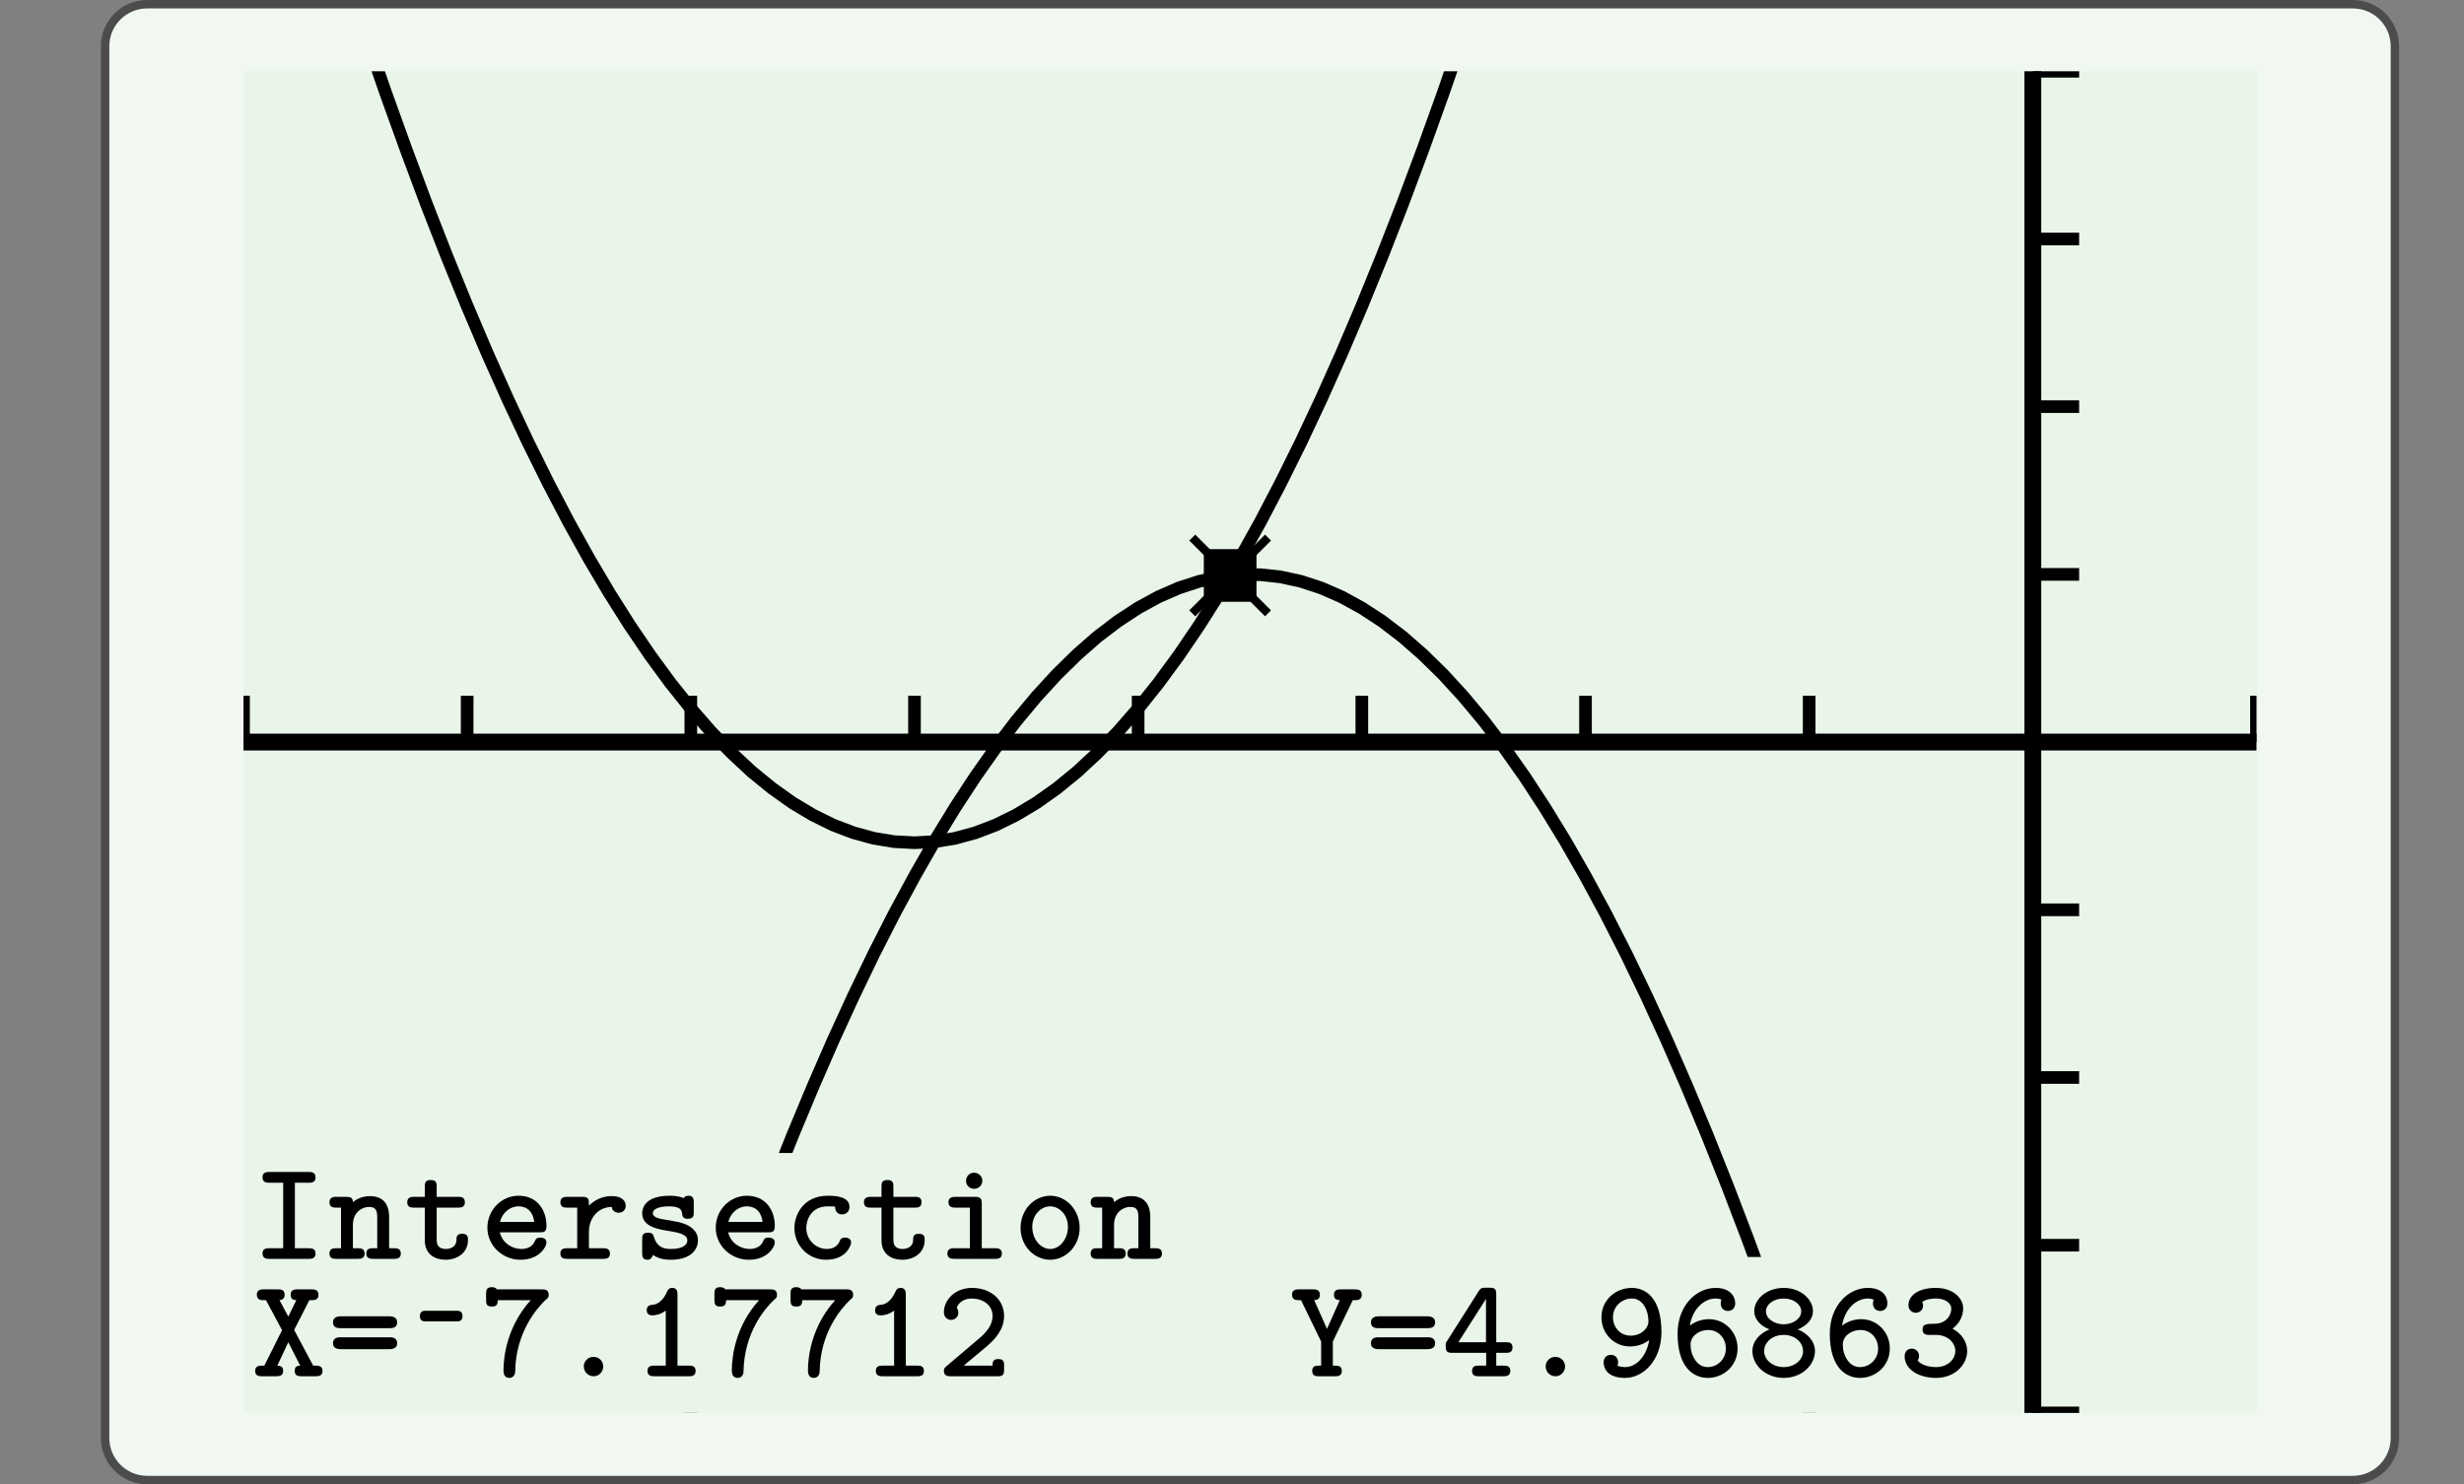 <?xml version="1.0" encoding="UTF-8"?>
<svg xmlns="http://www.w3.org/2000/svg" xmlns:xlink="http://www.w3.org/1999/xlink" width="210.439pt" height="126.789pt" viewBox="0 0 210.439 126.789" version="1.1">
<rect x="0" y="0" width="210.439" height="126.789" fill="#808080" stroke="none"/>
<defs>
<g>
<symbol overflow="visible" id="glyph0-0">
<path style="stroke:none;" d=""/>
</symbol>
<symbol overflow="visible" id="glyph0-1">
<path style="stroke:none;" d="M 6.047 -0.453 C 6.047 -0.891 5.688 -0.906 5.469 -0.906 L 5.25 -0.906 L 3.625 -3.953 L 4.922 -6.5 L 5.125 -6.5 C 5.344 -6.5 5.703 -6.516 5.703 -6.953 C 5.703 -7.406 5.344 -7.422 5.125 -7.422 L 3.891 -7.422 C 3.672 -7.422 3.328 -7.406 3.328 -6.969 C 3.328 -6.594 3.547 -6.516 3.812 -6.5 L 3.125 -5.094 L 2.375 -6.5 C 2.594 -6.531 2.812 -6.609 2.812 -6.969 C 2.812 -7.406 2.469 -7.422 2.25 -7.422 L 1.016 -7.422 C 0.797 -7.422 0.438 -7.406 0.438 -6.969 C 0.438 -6.516 0.797 -6.5 1.016 -6.5 L 1.219 -6.5 L 2.594 -3.938 L 1.078 -0.906 L 0.875 -0.906 C 0.641 -0.906 0.297 -0.891 0.297 -0.453 C 0.297 -0.016 0.656 0 0.875 0 L 2.094 0 C 2.312 0 2.688 -0.016 2.688 -0.453 C 2.688 -0.828 2.453 -0.891 2.188 -0.906 L 3.125 -2.906 L 4.141 -0.906 C 3.875 -0.891 3.672 -0.828 3.672 -0.453 C 3.672 -0.016 4.016 0 4.234 0 L 5.469 0 C 5.688 0 6.047 -0.016 6.047 -0.453 Z M 6.047 -0.453 "/>
</symbol>
<symbol overflow="visible" id="glyph0-2">
<path style="stroke:none;" d="M 5.922 -4.609 C 5.922 -5.094 5.422 -5.125 5.234 -5.125 L 1.125 -5.125 C 0.938 -5.125 0.438 -5.094 0.438 -4.609 C 0.438 -4.109 0.891 -4.109 1.062 -4.109 L 5.297 -4.109 C 5.469 -4.109 5.922 -4.109 5.922 -4.609 Z M 5.922 -2.812 C 5.922 -3.312 5.469 -3.328 5.297 -3.328 L 1.062 -3.328 C 0.891 -3.328 0.438 -3.312 0.438 -2.812 C 0.438 -2.328 0.938 -2.312 1.125 -2.312 L 5.234 -2.312 C 5.422 -2.312 5.922 -2.328 5.922 -2.812 Z M 5.922 -2.812 "/>
</symbol>
<symbol overflow="visible" id="glyph0-3">
<path style="stroke:none;" d="M 5.859 -6.953 C 5.859 -7.406 5.531 -7.422 5.281 -7.422 L 1.438 -7.422 C 1.328 -7.594 1.109 -7.609 1 -7.609 C 0.516 -7.609 0.516 -7.297 0.516 -7.031 L 0.516 -6.531 C 0.516 -6.25 0.516 -5.953 1 -5.953 C 1.453 -5.953 1.5 -6.172 1.516 -6.5 L 4.328 -6.5 C 2.375 -4.344 2 -1.812 2 -0.516 C 2 -0.328 2.016 0.141 2.5 0.141 C 2.75 0.141 3 -0.031 3 -0.438 C 3.062 -3.75 4.844 -5.797 5.562 -6.484 C 5.844 -6.719 5.859 -6.766 5.859 -6.953 Z M 5.859 -6.953 "/>
</symbol>
<symbol overflow="visible" id="glyph0-4">
<path style="stroke:none;" d="M 4.016 -0.828 C 4.016 -1.328 3.625 -1.656 3.188 -1.656 C 2.688 -1.656 2.359 -1.25 2.359 -0.844 C 2.359 -0.359 2.75 0 3.188 0 C 3.688 0 4.016 -0.406 4.016 -0.828 Z M 4.016 -0.828 "/>
</symbol>
<symbol overflow="visible" id="glyph0-5">
<path style="stroke:none;" d="M 5.406 -0.453 C 5.406 -0.891 5.078 -0.906 4.844 -0.906 L 3.859 -0.906 L 3.859 -6.969 C 3.859 -7.203 3.844 -7.547 3.406 -7.547 C 3.125 -7.547 3.031 -7.375 2.969 -7.219 C 2.547 -6.266 1.969 -6.125 1.766 -6.109 C 1.531 -6.094 1.234 -6.047 1.234 -5.641 C 1.234 -5.266 1.5 -5.203 1.719 -5.203 C 1.938 -5.203 2.375 -5.25 2.859 -5.609 L 2.859 -0.906 L 1.875 -0.906 C 1.641 -0.906 1.297 -0.891 1.297 -0.453 C 1.297 -0.016 1.656 0 1.875 0 L 4.844 0 C 5.062 0 5.406 -0.016 5.406 -0.453 Z M 5.406 -0.453 "/>
</symbol>
<symbol overflow="visible" id="glyph0-6">
<path style="stroke:none;" d="M 5.75 -0.578 L 5.75 -0.891 C 5.75 -1.172 5.75 -1.469 5.266 -1.469 C 4.812 -1.469 4.766 -1.25 4.766 -0.906 L 2.297 -0.906 C 2.984 -1.5 3.969 -2.281 4.438 -2.703 C 5.203 -3.391 5.75 -4.172 5.75 -5.141 C 5.75 -6.609 4.531 -7.547 3.016 -7.547 C 1.562 -7.547 0.609 -6.531 0.609 -5.469 C 0.609 -4.969 1 -4.812 1.219 -4.812 C 1.516 -4.812 1.844 -5.047 1.844 -5.438 C 1.844 -5.578 1.781 -5.75 1.703 -5.859 C 1.875 -6.328 2.375 -6.641 2.969 -6.641 C 3.891 -6.641 4.766 -6.125 4.766 -5.141 C 4.766 -4.344 4.188 -3.672 3.422 -3.062 L 0.812 -0.844 C 0.688 -0.734 0.609 -0.672 0.609 -0.469 C 0.609 -0.016 0.953 0 1.172 0 L 5.203 0 C 5.656 0 5.75 -0.125 5.75 -0.578 Z M 5.75 -0.578 "/>
</symbol>
<symbol overflow="visible" id="glyph0-7">
<path style="stroke:none;" d="M 5.453 -0.453 C 5.453 -0.891 5.094 -0.906 4.875 -0.906 L 3.688 -0.906 L 3.688 -6.5 L 4.875 -6.5 C 5.094 -6.5 5.453 -6.516 5.453 -6.953 C 5.453 -7.406 5.094 -7.422 4.875 -7.422 L 1.5 -7.422 C 1.281 -7.422 0.922 -7.406 0.922 -6.969 C 0.922 -6.516 1.281 -6.5 1.5 -6.5 L 2.688 -6.5 L 2.688 -0.906 L 1.5 -0.906 C 1.281 -0.906 0.922 -0.891 0.922 -0.469 C 0.922 -0.016 1.281 0 1.5 0 L 4.875 0 C 5.094 0 5.453 -0.016 5.453 -0.453 Z M 5.453 -0.453 "/>
</symbol>
<symbol overflow="visible" id="glyph0-8">
<path style="stroke:none;" d="M 6.234 -0.453 C 6.234 -0.891 5.891 -0.906 5.656 -0.906 L 5.234 -0.906 L 5.234 -3.562 C 5.234 -4.812 4.594 -5.359 3.594 -5.359 C 2.906 -5.359 2.422 -5.078 2.141 -4.844 C 2.125 -5.141 2.047 -5.297 1.562 -5.297 L 0.703 -5.297 C 0.469 -5.297 0.141 -5.266 0.141 -4.828 C 0.141 -4.391 0.5 -4.375 0.688 -4.375 L 1.125 -4.375 L 1.125 -0.906 L 0.703 -0.906 C 0.469 -0.906 0.141 -0.891 0.141 -0.453 C 0.141 -0.016 0.5 0 0.688 0 L 2.578 0 C 2.781 0 3.141 -0.016 3.141 -0.453 C 3.141 -0.891 2.797 -0.906 2.562 -0.906 L 2.141 -0.906 L 2.141 -2.906 C 2.141 -4.016 2.969 -4.438 3.516 -4.438 C 4.094 -4.438 4.219 -4.141 4.219 -3.5 L 4.219 -0.906 L 3.859 -0.906 C 3.625 -0.906 3.281 -0.891 3.281 -0.453 C 3.281 -0.016 3.656 0 3.859 0 L 5.672 0 C 5.859 0 6.234 -0.016 6.234 -0.453 Z M 6.234 -0.453 "/>
</symbol>
<symbol overflow="visible" id="glyph0-9">
<path style="stroke:none;" d="M 5.469 -1.594 C 5.469 -1.844 5.469 -2.141 4.969 -2.141 C 4.484 -2.141 4.484 -1.844 4.484 -1.609 C 4.469 -0.953 3.859 -0.844 3.609 -0.844 C 2.797 -0.844 2.797 -1.391 2.797 -1.656 L 2.797 -4.375 L 4.641 -4.375 C 4.859 -4.375 5.203 -4.391 5.203 -4.828 C 5.203 -5.281 4.875 -5.297 4.641 -5.297 L 2.797 -5.297 L 2.797 -6.172 C 2.797 -6.438 2.781 -6.734 2.297 -6.734 C 1.797 -6.734 1.781 -6.453 1.781 -6.172 L 1.781 -5.297 L 0.844 -5.297 C 0.625 -5.297 0.281 -5.266 0.281 -4.828 C 0.281 -4.391 0.625 -4.375 0.844 -4.375 L 1.781 -4.375 L 1.781 -1.594 C 1.781 -0.391 2.641 0.078 3.562 0.078 C 4.484 0.078 5.469 -0.469 5.469 -1.594 Z M 5.469 -1.594 "/>
</symbol>
<symbol overflow="visible" id="glyph0-10">
<path style="stroke:none;" d="M 5.672 -1.391 C 5.672 -1.797 5.25 -1.812 5.156 -1.812 C 4.891 -1.812 4.781 -1.766 4.672 -1.5 C 4.438 -0.938 3.844 -0.844 3.531 -0.844 C 2.719 -0.844 1.906 -1.359 1.688 -2.266 L 5.094 -2.266 C 5.406 -2.266 5.672 -2.266 5.672 -2.797 C 5.672 -4.188 4.875 -5.391 3.281 -5.391 C 1.828 -5.391 0.625 -4.172 0.625 -2.656 C 0.625 -1.172 1.875 0.078 3.453 0.078 C 5.094 0.078 5.672 -1.062 5.672 -1.391 Z M 4.625 -3.156 L 1.703 -3.156 C 1.891 -3.922 2.531 -4.484 3.281 -4.484 C 3.844 -4.484 4.484 -4.219 4.625 -3.156 Z M 4.625 -3.156 "/>
</symbol>
<symbol overflow="visible" id="glyph0-11">
<path style="stroke:none;" d="M 5.938 -4.531 C 5.938 -4.797 5.797 -5.359 4.719 -5.359 C 4.141 -5.359 3.438 -5.172 2.797 -4.547 L 2.797 -4.703 C 2.797 -5.141 2.719 -5.297 2.234 -5.297 L 0.938 -5.297 C 0.719 -5.297 0.359 -5.266 0.359 -4.844 C 0.359 -4.391 0.703 -4.375 0.938 -4.375 L 1.797 -4.375 L 1.797 -0.906 L 0.938 -0.906 C 0.719 -0.906 0.359 -0.891 0.359 -0.469 C 0.359 -0.016 0.703 0 0.938 0 L 4.016 0 C 4.234 0 4.594 -0.016 4.594 -0.453 C 4.594 -0.891 4.234 -0.906 4.016 -0.906 L 2.797 -0.906 L 2.797 -2.297 C 2.797 -3.344 3.438 -4.406 4.75 -4.438 C 4.75 -4.156 5.031 -3.938 5.344 -3.938 C 5.656 -3.938 5.938 -4.156 5.938 -4.531 Z M 5.938 -4.531 "/>
</symbol>
<symbol overflow="visible" id="glyph0-12">
<path style="stroke:none;" d="M 5.609 -1.578 C 5.609 -2.859 4.016 -3.141 3.625 -3.203 L 2.391 -3.422 C 2.078 -3.5 1.75 -3.625 1.75 -3.906 C 1.75 -4.188 2.125 -4.484 3.156 -4.484 C 4.047 -4.484 4.219 -4.188 4.25 -3.906 C 4.266 -3.672 4.297 -3.422 4.75 -3.422 C 5.25 -3.422 5.25 -3.719 5.25 -4 L 5.25 -4.812 C 5.25 -5.047 5.234 -5.391 4.812 -5.391 C 4.547 -5.391 4.438 -5.281 4.391 -5.188 C 3.891 -5.391 3.406 -5.391 3.188 -5.391 C 1.109 -5.391 0.844 -4.344 0.844 -3.906 C 0.844 -2.766 2.109 -2.531 3.25 -2.359 C 3.781 -2.266 4.703 -2.125 4.703 -1.578 C 4.703 -1.172 4.281 -0.844 3.281 -0.844 C 2.75 -0.844 2.141 -0.953 1.859 -1.828 C 1.781 -2.094 1.719 -2.234 1.344 -2.234 C 0.844 -2.234 0.844 -1.938 0.844 -1.656 L 0.844 -0.516 C 0.844 -0.281 0.844 0.078 1.281 0.078 C 1.406 0.078 1.609 0.078 1.766 -0.328 C 2.344 0.047 2.938 0.078 3.266 0.078 C 5.219 0.078 5.609 -0.984 5.609 -1.578 Z M 5.609 -1.578 "/>
</symbol>
<symbol overflow="visible" id="glyph0-13">
<path style="stroke:none;" d="M 5.688 -1.391 C 5.688 -1.797 5.266 -1.812 5.188 -1.812 C 4.953 -1.812 4.812 -1.781 4.703 -1.5 C 4.641 -1.344 4.391 -0.844 3.625 -0.844 C 2.672 -0.844 1.859 -1.625 1.859 -2.641 C 1.859 -3.188 2.172 -4.484 3.688 -4.484 L 4.312 -4.469 C 4.328 -3.984 4.594 -3.797 4.922 -3.797 C 5.25 -3.797 5.547 -4.031 5.547 -4.438 C 5.547 -5.359 4.266 -5.391 3.688 -5.391 C 1.594 -5.391 0.844 -3.734 0.844 -2.641 C 0.844 -1.172 2 0.078 3.547 0.078 C 5.281 0.078 5.688 -1.172 5.688 -1.391 Z M 5.688 -1.391 "/>
</symbol>
<symbol overflow="visible" id="glyph0-14">
<path style="stroke:none;" d="M 5.562 -0.453 C 5.562 -0.891 5.203 -0.906 4.984 -0.906 L 3.844 -0.906 L 3.844 -4.703 C 3.844 -5.141 3.75 -5.297 3.266 -5.297 L 1.594 -5.297 C 1.375 -5.297 1 -5.266 1 -4.844 C 1 -4.391 1.375 -4.375 1.594 -4.375 L 2.828 -4.375 L 2.828 -0.906 L 1.5 -0.906 C 1.266 -0.906 0.906 -0.891 0.906 -0.453 C 0.906 -0.016 1.281 0 1.5 0 L 4.984 0 C 5.203 0 5.562 -0.016 5.562 -0.453 Z M 3.891 -6.672 C 3.891 -7.047 3.578 -7.359 3.188 -7.359 C 2.797 -7.359 2.5 -7.047 2.5 -6.672 C 2.5 -6.281 2.797 -5.984 3.188 -5.984 C 3.578 -5.984 3.891 -6.281 3.891 -6.672 Z M 3.891 -6.672 "/>
</symbol>
<symbol overflow="visible" id="glyph0-15">
<path style="stroke:none;" d="M 5.703 -2.641 C 5.703 -4.188 4.547 -5.391 3.188 -5.391 C 1.812 -5.391 0.656 -4.188 0.656 -2.641 C 0.656 -1.094 1.828 0.078 3.188 0.078 C 4.531 0.078 5.703 -1.109 5.703 -2.641 Z M 4.703 -2.734 C 4.703 -1.688 4 -0.844 3.188 -0.844 C 2.359 -0.844 1.656 -1.688 1.656 -2.734 C 1.656 -3.75 2.391 -4.484 3.188 -4.484 C 3.984 -4.484 4.703 -3.75 4.703 -2.734 Z M 4.703 -2.734 "/>
</symbol>
<symbol overflow="visible" id="glyph0-16">
<path style="stroke:none;" d="M 6.156 -6.953 C 6.156 -7.406 5.812 -7.422 5.578 -7.422 L 4.344 -7.422 C 4.141 -7.422 3.781 -7.406 3.781 -6.969 C 3.781 -6.594 4 -6.516 4.281 -6.5 L 3.188 -4.047 L 2.094 -6.5 C 2.359 -6.516 2.578 -6.594 2.578 -6.969 C 2.578 -7.406 2.219 -7.422 2.016 -7.422 L 0.781 -7.422 C 0.562 -7.422 0.203 -7.406 0.203 -6.969 C 0.203 -6.516 0.547 -6.5 0.781 -6.5 L 0.969 -6.5 L 2.688 -2.969 L 2.688 -0.906 L 2.484 -0.906 C 2.266 -0.906 1.922 -0.891 1.922 -0.469 C 1.922 -0.016 2.25 0 2.484 0 L 3.891 0 C 4.109 0 4.453 -0.016 4.453 -0.453 C 4.453 -0.891 4.125 -0.906 3.891 -0.906 L 3.688 -0.906 L 3.688 -2.969 L 5.391 -6.5 L 5.578 -6.5 C 5.797 -6.5 6.156 -6.516 6.156 -6.953 Z M 6.156 -6.953 "/>
</symbol>
<symbol overflow="visible" id="glyph0-17">
<path style="stroke:none;" d="M 6.031 -2.453 C 6.031 -2.906 5.688 -2.906 5.469 -2.906 L 4.641 -2.906 L 4.641 -6.984 C 4.641 -7.438 4.547 -7.562 4.062 -7.562 L 3.734 -7.562 C 3.406 -7.562 3.328 -7.547 3.141 -7.266 L 0.453 -3.031 C 0.328 -2.859 0.328 -2.828 0.328 -2.562 C 0.328 -2.094 0.469 -2 0.891 -2 L 3.781 -2 L 3.781 -0.906 L 3.141 -0.906 C 2.906 -0.906 2.578 -0.891 2.578 -0.453 C 2.578 -0.016 2.922 0 3.141 0 L 5.266 0 C 5.484 0 5.844 -0.016 5.844 -0.453 C 5.844 -0.891 5.516 -0.906 5.266 -0.906 L 4.641 -0.906 L 4.641 -2 L 5.469 -2 C 5.688 -2 6.031 -2.016 6.031 -2.453 Z M 3.766 -2.906 L 1.406 -2.906 L 3.766 -6.609 L 3.766 -2.906 Z M 3.766 -2.906 "/>
</symbol>
<symbol overflow="visible" id="glyph0-18">
<path style="stroke:none;" d="M 5.75 -3.781 C 5.75 -6.719 4.375 -7.547 3.219 -7.547 C 1.859 -7.547 0.625 -6.531 0.625 -5.031 C 0.625 -3.641 1.703 -2.547 3.047 -2.547 C 3.625 -2.547 4.188 -2.703 4.703 -3.094 C 4.5 -1.797 3.672 -0.781 2.641 -0.781 C 2.547 -0.781 2.219 -0.797 1.984 -0.906 C 2.031 -0.969 2.047 -1.062 2.047 -1.219 C 2.047 -1.547 1.812 -1.828 1.438 -1.828 C 1.094 -1.828 0.812 -1.609 0.812 -1.172 C 0.812 -0.781 1.031 0.141 2.641 0.141 C 4.234 0.141 5.75 -1.391 5.75 -3.781 Z M 4.641 -4.703 C 4.641 -4.094 4.031 -3.469 3.109 -3.469 C 2.203 -3.469 1.609 -4.219 1.609 -5.031 C 1.609 -6.016 2.422 -6.641 3.219 -6.641 C 4.219 -6.641 4.641 -5.531 4.641 -4.703 Z M 4.641 -4.703 "/>
</symbol>
<symbol overflow="visible" id="glyph0-19">
<path style="stroke:none;" d="M 5.75 -2.375 C 5.75 -3.781 4.656 -4.875 3.312 -4.875 C 2.75 -4.875 2.172 -4.703 1.672 -4.328 C 1.906 -5.781 2.906 -6.641 3.875 -6.641 C 4.125 -6.641 4.297 -6.578 4.375 -6.531 C 4.328 -6.453 4.312 -6.375 4.312 -6.203 C 4.312 -5.859 4.547 -5.578 4.922 -5.578 C 5.266 -5.578 5.547 -5.812 5.547 -6.234 C 5.547 -6.844 5.094 -7.547 3.875 -7.547 C 2.25 -7.547 0.625 -6.078 0.625 -3.625 C 0.625 -0.734 2 0.141 3.203 0.141 C 4.547 0.141 5.75 -0.891 5.75 -2.375 Z M 4.75 -2.375 C 4.75 -1.422 4 -0.781 3.203 -0.781 C 2.484 -0.781 2.047 -1.328 1.828 -2.016 C 1.75 -2.281 1.734 -2.578 1.734 -2.719 C 1.734 -3.406 2.422 -3.953 3.25 -3.953 C 4.156 -3.953 4.75 -3.203 4.75 -2.375 Z M 4.75 -2.375 "/>
</symbol>
<symbol overflow="visible" id="glyph0-20">
<path style="stroke:none;" d="M 5.859 -2.156 C 5.859 -3 5.203 -3.672 4.391 -4 C 5.234 -4.344 5.688 -4.922 5.688 -5.562 C 5.688 -6.562 4.656 -7.547 3.188 -7.547 C 1.703 -7.547 0.672 -6.562 0.672 -5.562 C 0.672 -4.922 1.141 -4.328 1.969 -4 C 1.156 -3.672 0.516 -3 0.516 -2.156 C 0.516 -0.953 1.641 0.141 3.188 0.141 C 4.734 0.141 5.859 -0.953 5.859 -2.156 Z M 4.688 -5.547 C 4.688 -4.922 3.984 -4.438 3.188 -4.438 C 2.375 -4.438 1.672 -4.922 1.672 -5.547 C 1.672 -6.125 2.312 -6.641 3.188 -6.641 C 4.047 -6.641 4.688 -6.125 4.688 -5.547 Z M 4.844 -2.156 C 4.844 -1.391 4.109 -0.781 3.188 -0.781 C 2.266 -0.781 1.516 -1.391 1.516 -2.156 C 1.516 -2.844 2.156 -3.531 3.188 -3.531 C 4.203 -3.531 4.844 -2.844 4.844 -2.156 Z M 4.844 -2.156 "/>
</symbol>
<symbol overflow="visible" id="glyph0-21">
<path style="stroke:none;" d="M 5.859 -2.156 C 5.859 -2.969 5.344 -3.672 4.609 -4.062 C 5.203 -4.5 5.516 -5.156 5.516 -5.797 C 5.516 -6.703 4.609 -7.547 3.188 -7.547 C 1.703 -7.547 0.844 -6.922 0.844 -6.062 C 0.844 -5.609 1.203 -5.422 1.484 -5.422 C 1.766 -5.422 2.094 -5.656 2.094 -6.047 C 2.094 -6.172 2.047 -6.281 2.016 -6.344 C 2.375 -6.641 3.109 -6.641 3.203 -6.641 C 3.953 -6.641 4.5 -6.266 4.5 -5.781 C 4.5 -5.438 4.344 -5.062 4.047 -4.812 C 3.672 -4.531 3.406 -4.484 3 -4.484 C 2.234 -4.484 2.047 -4.375 2.047 -4 C 2.047 -3.547 2.391 -3.531 2.625 -3.531 L 3.172 -3.531 C 4.281 -3.531 4.844 -2.797 4.844 -2.156 C 4.844 -1.469 4.219 -0.781 3.203 -0.781 C 2.766 -0.781 1.953 -0.891 1.625 -1.359 C 1.688 -1.438 1.75 -1.547 1.75 -1.734 C 1.75 -2.078 1.484 -2.359 1.125 -2.359 C 0.812 -2.359 0.516 -2.156 0.516 -1.703 C 0.516 -0.609 1.688 0.141 3.203 0.141 C 4.812 0.141 5.859 -1 5.859 -2.156 Z M 5.859 -2.156 "/>
</symbol>
<symbol overflow="visible" id="glyph1-0">
<path style="stroke:none;" d=""/>
</symbol>
<symbol overflow="visible" id="glyph1-1">
<path style="stroke:none;" d="M 4.109 -3.344 C 4.109 -3.797 3.766 -3.797 3.641 -3.797 L 0.938 -3.797 C 0.812 -3.797 0.469 -3.797 0.469 -3.344 C 0.469 -2.891 0.812 -2.891 0.938 -2.891 L 3.641 -2.891 C 3.766 -2.891 4.109 -2.891 4.109 -3.344 Z M 4.109 -3.344 "/>
</symbol>
</g>
<clipPath id="clip1">
  <path d="M 20.797 6.09 L 20.797 120.699 L 192.719 120.699 L 192.719 6.09 L 20.797 6.09 Z M 20.797 6.09 "/>
</clipPath>
<clipPath id="clip2">
  <path d="M 20.797 6.09 L 20.797 120.699 L 192.719 120.699 L 192.719 6.09 L 20.797 6.09 Z M 20.797 6.09 "/>
</clipPath>
<clipPath id="clip3">
  <path d="M 20.797 120.699 L 192.715 120.699 L 192.715 6.086 L 20.797 6.086 L 20.797 120.699 Z M 20.797 120.699 "/>
</clipPath>
<clipPath id="clip4">
  <path d="M 20.797 6.09 L 20.797 120.699 L 192.719 120.699 L 192.719 6.09 L 20.797 6.09 Z M 20.797 6.09 "/>
</clipPath>
<clipPath id="clip5">
  <path d="M 20.797 6.09 L 20.797 120.699 L 192.719 120.699 L 192.719 6.09 L 20.797 6.09 Z M 20.797 6.09 "/>
</clipPath>
<clipPath id="clip6">
  <path d="M 20.797 6.09 L 20.797 120.699 L 192.707 120.699 L 192.707 6.09 L 20.797 6.09 Z M 20.797 6.09 "/>
</clipPath>
</defs>
<g id="surface0">
<path style="fill-rule:nonzero;fill:rgb(94.511%,97.256%,94.511%);fill-opacity:1;stroke-width:0.399;stroke-linecap:butt;stroke-linejoin:miter;stroke:rgb(29.999%,29.999%,29.999%);stroke-opacity:1;stroke-miterlimit:10;" d="M -3.572 1.183 L -3.572 -64.678 C -3.572 -65.779 -2.68 -66.671 -1.579 -66.671 L 102.78 -66.671 C 103.881 -66.671 104.773 -65.779 104.773 -64.678 L 104.773 1.183 C 104.773 2.282 103.881 3.174 102.78 3.174 L -1.579 3.174 C -2.68 3.174 -3.572 2.282 -3.572 1.183 Z M -3.572 1.183 " transform="matrix(1.805,0,0,-1.805,15.424,6.089)"/>
<path style=" stroke:none;fill-rule:nonzero;fill:rgb(90.98%,96.078%,90.98%);fill-opacity:1;" d="M 20.797 6.09 L 20.797 120.699 L 192.719 120.699 L 192.719 6.09 L 20.797 6.09 Z M 20.797 6.09 "/>
<g clip-path="url(#clip1)" clip-rule="nonzero">
<path style=" stroke:none;fill-rule:nonzero;fill:rgb(90.98%,96.078%,90.98%);fill-opacity:1;" d="M 20.797 120.699 L 192.715 120.699 L 192.715 6.086 L 20.797 6.086 L 20.797 120.699 Z M 20.797 120.699 "/>
<path style="fill:none;stroke-width:0.598;stroke-linecap:butt;stroke-linejoin:miter;stroke:rgb(0%,0%,0%);stroke-opacity:1;stroke-miterlimit:10;" d="M 0.001 120.644 L 0.001 122.836 M 10.583 120.644 L 10.583 122.836 M 21.166 120.644 L 21.166 122.836 M 31.749 120.644 L 31.749 122.836 M 42.331 120.644 L 42.331 122.836 M 52.916 120.644 L 52.916 122.836 M 63.499 120.644 L 63.499 122.836 M 74.081 120.644 L 74.081 122.836 M 95.246 120.644 L 95.246 122.836 " transform="matrix(1.805,0,0,-1.805,20.795,281.153)"/>
<path style="fill:none;stroke-width:0.598;stroke-linecap:butt;stroke-linejoin:miter;stroke:rgb(0%,0%,0%);stroke-opacity:1;stroke-miterlimit:10;" d="M 84.664 88.894 L 86.856 88.894 M 84.664 96.832 L 86.856 96.832 M 84.664 104.77 L 86.856 104.77 M 84.664 112.706 L 86.856 112.706 M 84.664 128.58 L 86.856 128.58 M 84.664 136.518 L 86.856 136.518 M 84.664 144.453 L 86.856 144.453 M 84.664 152.392 L 86.856 152.392 " transform="matrix(1.805,0,0,-1.805,20.795,281.153)"/>
<path style="fill:none;stroke-width:0.797;stroke-linecap:butt;stroke-linejoin:miter;stroke:rgb(0%,0%,0%);stroke-opacity:1;stroke-miterlimit:10;" d="M 0.001 120.644 L 95.246 120.644 " transform="matrix(1.805,0,0,-1.805,20.795,281.153)"/>
<path style="fill:none;stroke-width:0.797;stroke-linecap:butt;stroke-linejoin:miter;stroke:rgb(0%,0%,0%);stroke-opacity:1;stroke-miterlimit:10;" d="M 84.664 88.894 L 84.664 152.392 " transform="matrix(1.805,0,0,-1.805,20.795,281.153)"/>
</g>
<g clip-path="url(#clip2)" clip-rule="nonzero">
<g clip-path="url(#clip3)" clip-rule="nonzero">
<path style="fill:none;stroke-width:0.598;stroke-linecap:butt;stroke-linejoin:miter;stroke:rgb(0%,0%,0%);stroke-opacity:1;stroke-miterlimit:10;" d="M 0.001 0 L 0.962 5.142 L 1.925 10.18 L 2.886 15.112 L 3.849 19.94 L 4.81 24.663 L 5.773 29.281 L 6.733 33.793 L 7.697 38.201 L 8.657 42.504 L 9.62 46.702 L 10.583 50.794 L 11.544 54.783 L 12.507 58.665 L 13.468 62.444 L 14.431 66.119 L 15.392 69.687 L 16.355 73.15 L 17.316 76.509 L 18.279 79.761 L 19.24 82.91 L 20.203 85.953 L 21.166 88.892 L 22.127 91.727 L 23.09 94.453 L 24.051 97.079 L 25.014 99.598 L 25.975 102.011 L 26.938 104.32 L 27.899 106.525 L 28.862 108.622 L 29.823 110.617 L 30.786 112.507 L 31.749 114.29 L 32.709 115.969 L 33.673 117.545 L 34.633 119.014 L 35.596 120.378 L 36.557 121.637 L 37.52 122.793 L 38.481 123.842 L 39.444 124.786 L 40.405 125.628 L 41.368 126.361 L 42.329 126.991 L 43.292 127.517 L 44.255 127.937 L 45.216 128.251 L 46.179 128.461 L 47.14 128.567 L 48.103 128.567 L 49.064 128.463 L 50.027 128.253 L 50.988 127.939 L 51.951 127.519 L 52.912 126.993 L 53.875 126.364 L 54.838 125.63 L 55.799 124.79 L 56.762 123.847 L 57.722 122.797 L 58.686 121.644 L 59.646 120.384 L 60.609 119.021 L 61.57 117.551 L 62.533 115.978 L 63.494 114.299 L 64.457 112.515 L 65.42 110.626 L 66.381 108.633 L 67.344 106.534 L 68.305 104.331 L 69.268 102.021 L 70.229 99.608 L 71.192 97.089 L 72.153 94.466 L 73.116 91.738 L 74.077 88.905 L 75.04 85.966 L 76.003 82.923 L 76.964 79.776 L 77.927 76.522 L 78.888 73.165 L 79.851 69.702 L 80.812 66.134 L 81.775 62.461 L 82.735 58.683 L 83.699 54.8 L 84.659 50.814 L 85.622 46.721 L 86.583 42.523 L 87.546 38.221 L 88.509 33.812 L 89.47 29.3 L 90.433 24.684 L 91.394 19.962 L 92.357 15.134 L 93.318 10.202 L 94.281 5.166 L 95.242 0.024 " transform="matrix(1.805,0,0,-1.805,20.795,281.153)"/>
<path style="fill:none;stroke-width:0.598;stroke-linecap:butt;stroke-linejoin:miter;stroke:rgb(0%,0%,0%);stroke-opacity:1;stroke-miterlimit:10;" d="M 0.001 173.026 L 0.962 169.616 L 1.925 166.311 L 2.886 163.11 L 3.849 160.014 L 4.81 157.023 L 5.773 154.136 L 6.733 151.355 L 7.697 148.68 L 8.657 146.107 L 9.62 143.642 L 10.583 141.281 L 11.544 139.024 L 12.507 136.873 L 13.468 134.825 L 14.431 132.884 L 15.392 131.047 L 16.355 129.315 L 17.316 127.69 L 18.279 126.167 L 19.24 124.751 L 20.203 123.438 L 21.166 122.232 L 22.127 121.129 L 23.09 120.133 L 24.051 119.239 L 25.014 118.454 L 25.975 117.77 L 26.938 117.194 L 27.899 116.72 L 28.862 116.354 L 29.823 116.09 L 30.786 115.932 L 31.749 115.881 L 32.709 115.932 L 33.673 116.09 L 34.633 116.352 L 35.596 116.72 L 36.557 117.192 L 37.52 117.77 L 38.481 118.451 L 39.444 119.237 L 40.405 120.129 L 41.368 121.126 L 42.329 122.228 L 43.292 123.435 L 44.255 124.747 L 45.216 126.162 L 46.179 127.684 L 47.14 129.311 L 48.103 131.042 L 49.064 132.88 L 50.027 134.821 L 50.988 136.866 L 51.951 139.017 L 52.912 141.274 L 53.875 143.635 L 54.838 146.1 L 55.799 148.671 L 56.762 151.348 L 57.722 154.127 L 58.686 157.014 L 59.646 160.005 L 60.609 163.1 L 61.57 166.3 L 62.533 169.607 L 63.494 173.018 L 64.457 176.532 L 65.42 180.153 L 66.381 183.877 L 67.344 187.708 L 68.305 191.644 L 69.268 195.683 L 70.229 199.829 L 71.192 204.08 L 72.153 208.434 L 73.116 212.894 L 74.077 217.458 L 75.04 222.128 L 76.003 226.902 L 76.964 231.783 L 77.927 236.767 L 78.888 241.857 L 79.851 247.053 L 80.812 252.35 L 81.775 257.756 L 82.735 263.264 L 83.699 268.88 L 84.659 274.598 L 85.622 280.423 L 86.583 286.351 L 87.546 292.387 L 88.509 298.524 L 89.47 304.768 L 90.433 311.117 L 91.394 317.571 L 92.357 324.13 L 93.318 330.794 L 94.281 337.563 L 95.242 344.436 " transform="matrix(1.805,0,0,-1.805,20.795,281.153)"/>
</g>
</g>
<g clip-path="url(#clip4)" clip-rule="nonzero">
<path style=" stroke:none;fill-rule:nonzero;fill:rgb(90.98%,96.078%,90.98%);fill-opacity:1;" d="M 20.797 121.703 L 20.797 107.375 L 86.879 107.375 L 86.879 121.703 L 20.797 121.703 Z M 20.797 121.703 "/>
<g style="fill:rgb(0%,0%,0%);fill-opacity:1;">
  <use xlink:href="#glyph0-1" x="21.497" y="117.564"/>
</g>
<g style="fill:rgb(0%,0%,0%);fill-opacity:1;">
  <use xlink:href="#glyph0-2" x="27.999" y="117.564"/>
</g>
<g style="fill:rgb(0%,0%,0%);fill-opacity:1;">
  <use xlink:href="#glyph1-1" x="35.392" y="115.769"/>
</g>
<g style="fill:rgb(0%,0%,0%);fill-opacity:1;">
  <use xlink:href="#glyph0-3" x="41" y="117.564"/>
</g>
<g style="fill:rgb(0%,0%,0%);fill-opacity:1;">
  <use xlink:href="#glyph0-4" x="47.5" y="117.564"/>
</g>
<g style="fill:rgb(0%,0%,0%);fill-opacity:1;">
  <use xlink:href="#glyph0-5" x="54.002" y="117.564"/>
</g>
<g style="fill:rgb(0%,0%,0%);fill-opacity:1;">
  <use xlink:href="#glyph0-3" x="60.502" y="117.564"/>
</g>
<g style="fill:rgb(0%,0%,0%);fill-opacity:1;">
  <use xlink:href="#glyph0-3" x="67.003" y="117.564"/>
</g>
<g style="fill:rgb(0%,0%,0%);fill-opacity:1;">
  <use xlink:href="#glyph0-5" x="73.503" y="117.564"/>
</g>
<g style="fill:rgb(0%,0%,0%);fill-opacity:1;">
  <use xlink:href="#glyph0-6" x="80.005" y="117.564"/>
</g>
<path style=" stroke:none;fill-rule:nonzero;fill:rgb(90.98%,96.078%,90.98%);fill-opacity:1;" d="M 20.797 108.523 L 20.797 98.492 L 98.805 98.492 L 98.805 108.523 L 20.797 108.523 Z M 20.797 108.523 "/>
<g style="fill:rgb(0%,0%,0%);fill-opacity:1;">
  <use xlink:href="#glyph0-7" x="21.497" y="107.535"/>
</g>
<g style="fill:rgb(0%,0%,0%);fill-opacity:1;">
  <use xlink:href="#glyph0-8" x="27.999" y="107.535"/>
</g>
<g style="fill:rgb(0%,0%,0%);fill-opacity:1;">
  <use xlink:href="#glyph0-9" x="34.499" y="107.535"/>
</g>
<g style="fill:rgb(0%,0%,0%);fill-opacity:1;">
  <use xlink:href="#glyph0-10" x="41" y="107.535"/>
</g>
<g style="fill:rgb(0%,0%,0%);fill-opacity:1;">
  <use xlink:href="#glyph0-11" x="47.5" y="107.535"/>
</g>
<g style="fill:rgb(0%,0%,0%);fill-opacity:1;">
  <use xlink:href="#glyph0-12" x="54.002" y="107.535"/>
</g>
<g style="fill:rgb(0%,0%,0%);fill-opacity:1;">
  <use xlink:href="#glyph0-10" x="60.502" y="107.535"/>
</g>
<g style="fill:rgb(0%,0%,0%);fill-opacity:1;">
  <use xlink:href="#glyph0-13" x="67.003" y="107.535"/>
</g>
<g style="fill:rgb(0%,0%,0%);fill-opacity:1;">
  <use xlink:href="#glyph0-9" x="73.503" y="107.535"/>
</g>
<g style="fill:rgb(0%,0%,0%);fill-opacity:1;">
  <use xlink:href="#glyph0-14" x="80.005" y="107.535"/>
</g>
<g style="fill:rgb(0%,0%,0%);fill-opacity:1;">
  <use xlink:href="#glyph0-15" x="86.505" y="107.535"/>
</g>
<g style="fill:rgb(0%,0%,0%);fill-opacity:1;">
  <use xlink:href="#glyph0-8" x="93.006" y="107.535"/>
</g>
</g>
<g clip-path="url(#clip5)" clip-rule="nonzero">
<path style=" stroke:none;fill-rule:nonzero;fill:rgb(90.98%,96.078%,90.98%);fill-opacity:1;" d="M 107.402 121.703 L 107.402 107.375 L 169.672 107.375 L 169.672 121.703 L 107.402 121.703 Z M 107.402 121.703 "/>
<g style="fill:rgb(0%,0%,0%);fill-opacity:1;">
  <use xlink:href="#glyph0-16" x="110.145" y="117.564"/>
</g>
<g style="fill:rgb(0%,0%,0%);fill-opacity:1;">
  <use xlink:href="#glyph0-2" x="116.646" y="117.564"/>
</g>
<g style="fill:rgb(0%,0%,0%);fill-opacity:1;">
  <use xlink:href="#glyph0-17" x="123.146" y="117.564"/>
</g>
<g style="fill:rgb(0%,0%,0%);fill-opacity:1;">
  <use xlink:href="#glyph0-4" x="129.648" y="117.564"/>
</g>
<g style="fill:rgb(0%,0%,0%);fill-opacity:1;">
  <use xlink:href="#glyph0-18" x="136.147" y="117.564"/>
</g>
<g style="fill:rgb(0%,0%,0%);fill-opacity:1;">
  <use xlink:href="#glyph0-19" x="142.649" y="117.564"/>
</g>
<g style="fill:rgb(0%,0%,0%);fill-opacity:1;">
  <use xlink:href="#glyph0-20" x="149.149" y="117.564"/>
</g>
<g style="fill:rgb(0%,0%,0%);fill-opacity:1;">
  <use xlink:href="#glyph0-19" x="155.65" y="117.564"/>
</g>
<g style="fill:rgb(0%,0%,0%);fill-opacity:1;">
  <use xlink:href="#glyph0-21" x="162.15" y="117.564"/>
</g>
<path style=" stroke:none;fill-rule:nonzero;fill:rgb(90.98%,96.078%,90.98%);fill-opacity:1;" d="M 109.445 108.523 L 109.445 98.492 L 109.445 98.492 L 109.445 108.523 Z M 109.445 108.523 "/>
</g>
<g clip-path="url(#clip6)" clip-rule="nonzero">
<path style="fill:none;stroke-width:0.399;stroke-linecap:butt;stroke-linejoin:miter;stroke:rgb(0%,0%,0%);stroke-opacity:1;stroke-miterlimit:10;" d="M 47.867 -25.654 L 51.453 -22.068 M 47.867 -22.068 L 51.453 -25.654 " transform="matrix(1.805,0,0,-1.805,15.424,6.089)"/>
<path style=" stroke:none;fill-rule:nonzero;fill:rgb(0%,0%,0%);fill-opacity:1;" d="M 102.812 51.406 L 107.309 51.406 L 107.309 46.91 L 102.812 46.91 L 102.812 51.406 Z M 102.812 51.406 "/>
</g>
</g>
</svg>
